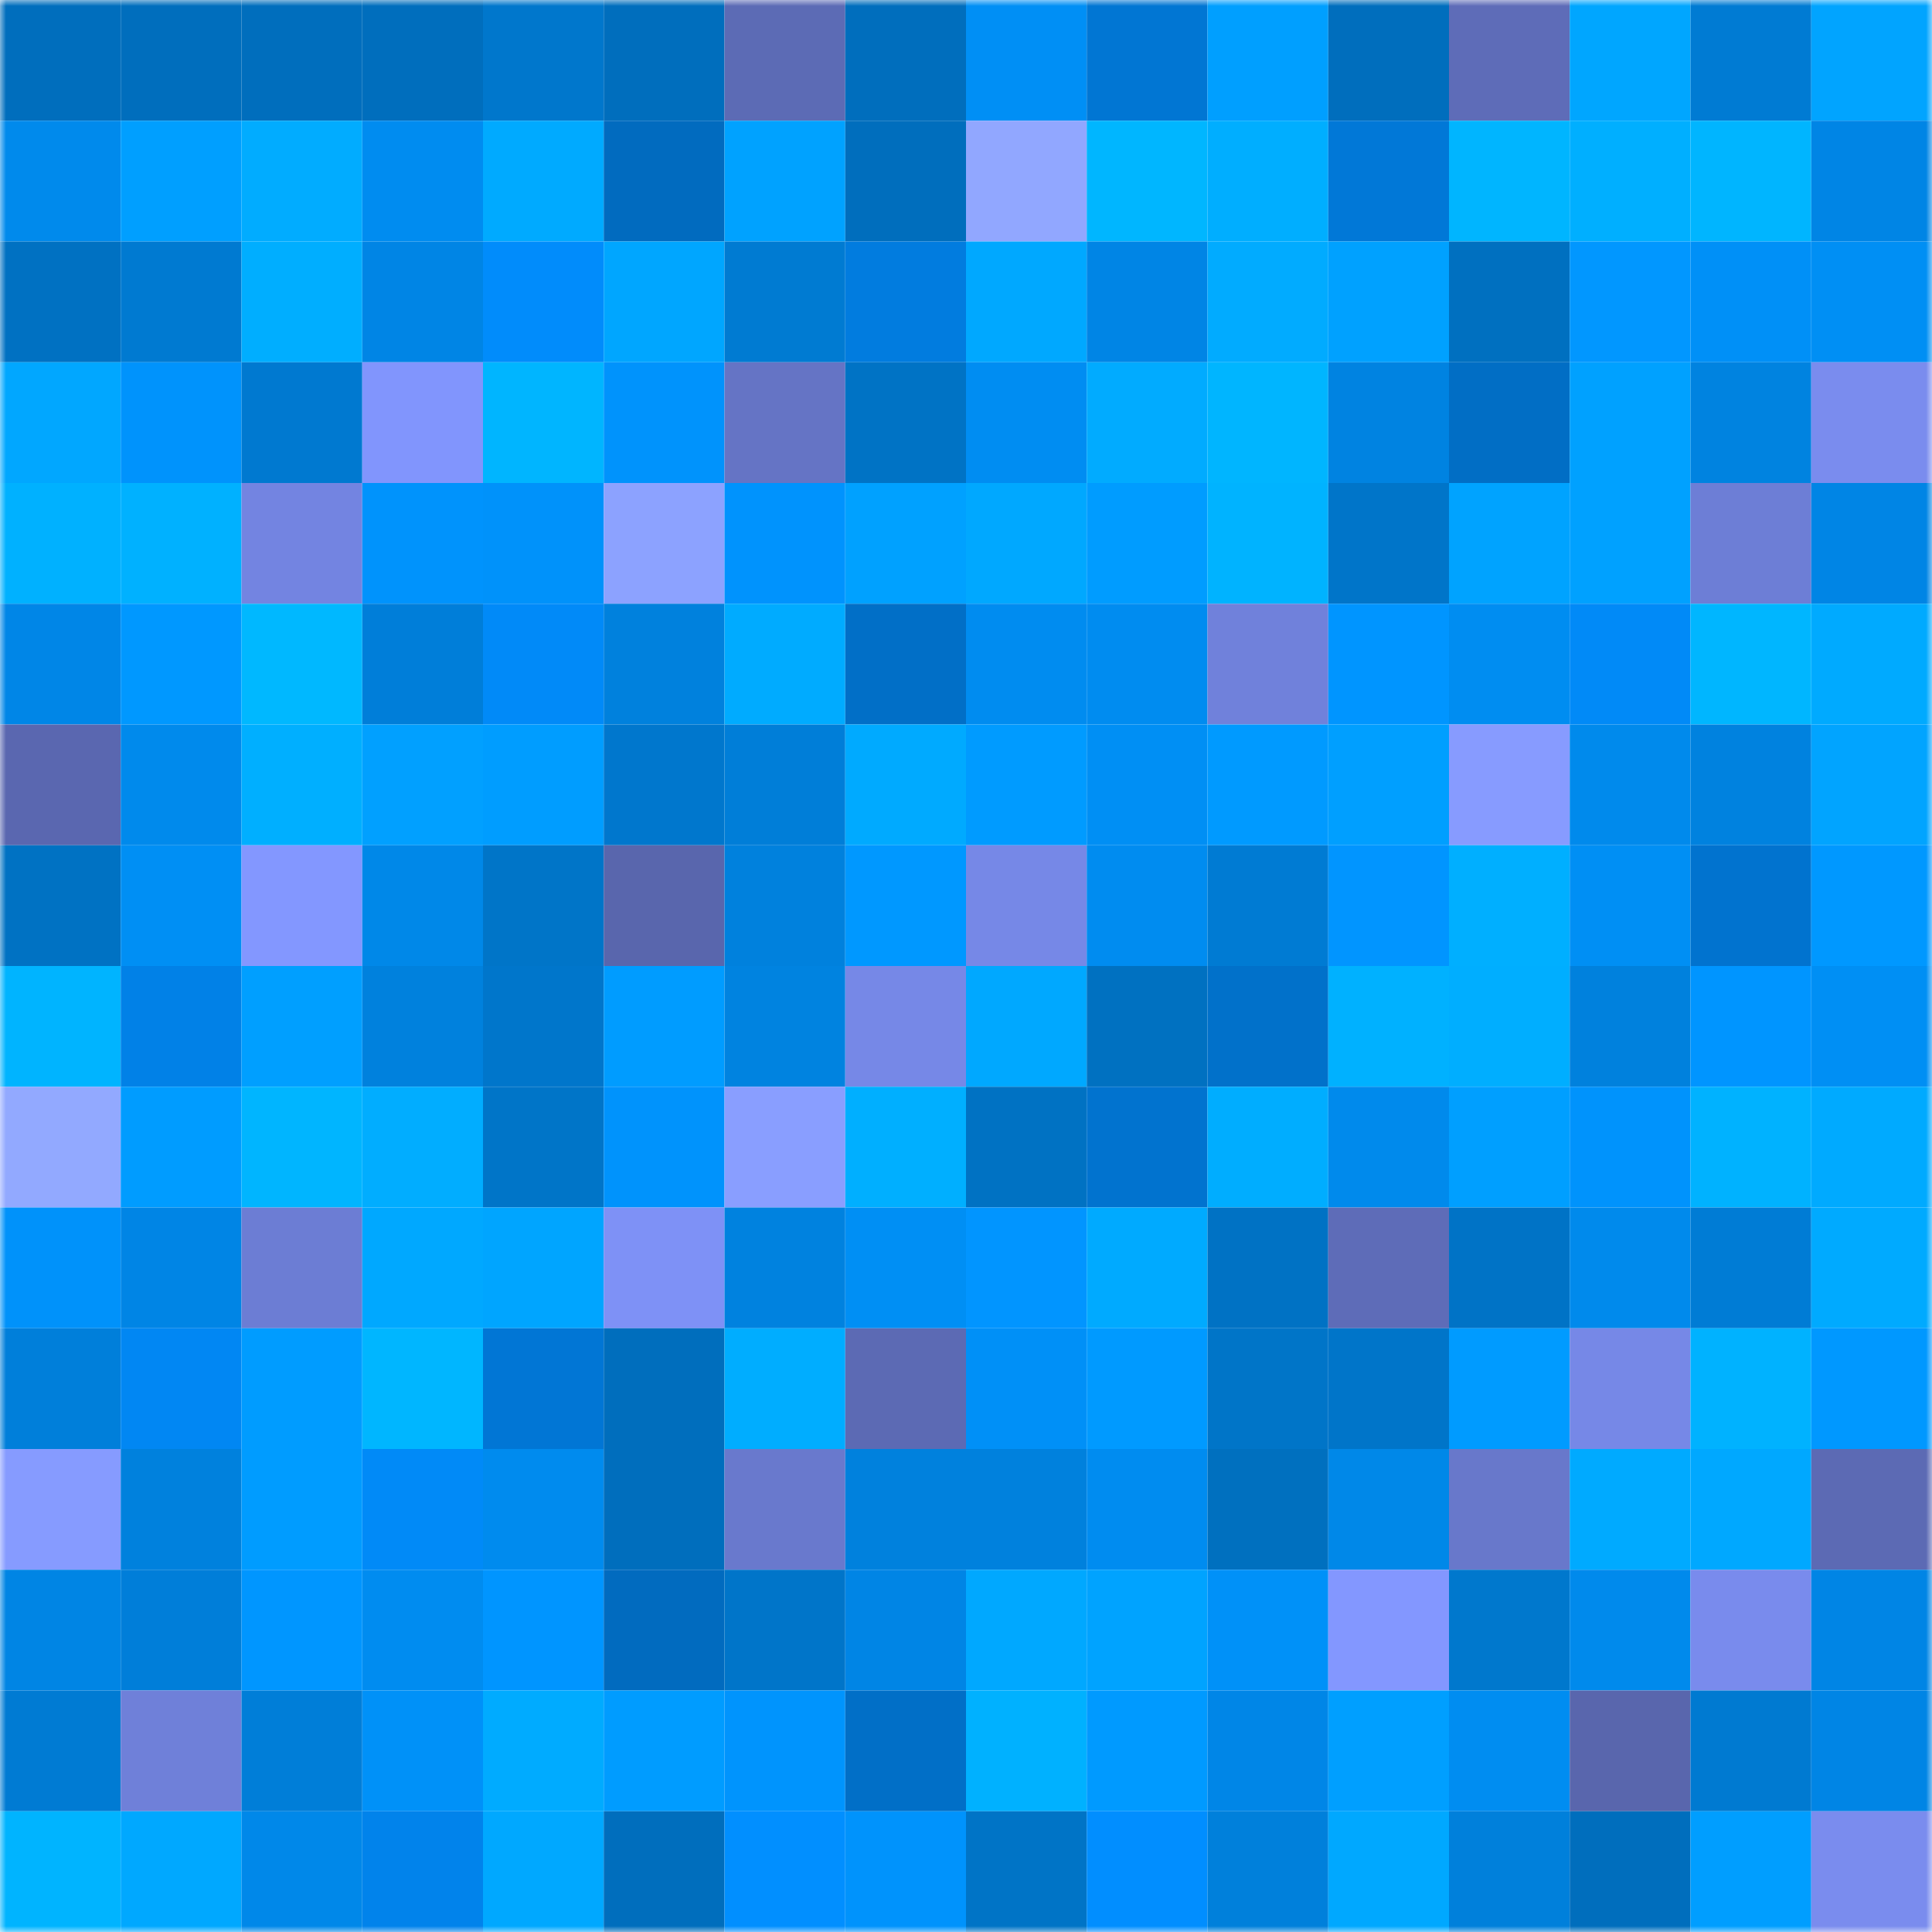 <svg viewBox="0 0 160 160" fill="none" role="img" xmlns="http://www.w3.org/2000/svg" width="240" height="240" name="ens%2Cetherprince.eth"><mask id="2041525032" mask-type="alpha" maskUnits="userSpaceOnUse" x="0" y="0" width="160" height="160"><rect width="160" height="160" fill="#FFFFFF"></rect></mask><g mask="url(#2041525032)"><rect x="0" y="0" width="10" height="10" fill="#006ebd"></rect><rect x="10" y="0" width="10" height="10" fill="#006ebd"></rect><rect x="20" y="0" width="10" height="10" fill="#006ebd"></rect><rect x="30" y="0" width="10" height="10" fill="#006ebd"></rect><rect x="40" y="0" width="10" height="10" fill="#0077cc"></rect><rect x="50" y="0" width="10" height="10" fill="#006ebd"></rect><rect x="60" y="0" width="10" height="10" fill="#5c6bb5"></rect><rect x="70" y="0" width="10" height="10" fill="#006ebd"></rect><rect x="80" y="0" width="10" height="10" fill="#008ff5"></rect><rect x="90" y="0" width="10" height="10" fill="#0176d3"></rect><rect x="100" y="0" width="10" height="10" fill="#009fff"></rect><rect x="110" y="0" width="10" height="10" fill="#006ebd"></rect><rect x="120" y="0" width="10" height="10" fill="#5e6cb8"></rect><rect x="130" y="0" width="10" height="10" fill="#00a6ff"></rect><rect x="140" y="0" width="10" height="10" fill="#007bd3"></rect><rect x="150" y="0" width="10" height="10" fill="#01a4ff"></rect><rect x="0" y="10" width="10" height="10" fill="#008aec"></rect><rect x="10" y="10" width="10" height="10" fill="#009fff"></rect><rect x="20" y="10" width="10" height="10" fill="#01acff"></rect><rect x="30" y="10" width="10" height="10" fill="#008cf0"></rect><rect x="40" y="10" width="10" height="10" fill="#00aaff"></rect><rect x="50" y="10" width="10" height="10" fill="#016bbf"></rect><rect x="60" y="10" width="10" height="10" fill="#00a2ff"></rect><rect x="70" y="10" width="10" height="10" fill="#006ebd"></rect><rect x="80" y="10" width="10" height="10" fill="#91a7ff"></rect><rect x="90" y="10" width="10" height="10" fill="#00b6ff"></rect><rect x="100" y="10" width="10" height="10" fill="#00aeff"></rect><rect x="110" y="10" width="10" height="10" fill="#0178d7"></rect><rect x="120" y="10" width="10" height="10" fill="#00b5ff"></rect><rect x="130" y="10" width="10" height="10" fill="#00afff"></rect><rect x="140" y="10" width="10" height="10" fill="#00b5ff"></rect><rect x="150" y="10" width="10" height="10" fill="#0085e5"></rect><rect x="0" y="20" width="10" height="10" fill="#0071c2"></rect><rect x="10" y="20" width="10" height="10" fill="#007ad1"></rect><rect x="20" y="20" width="10" height="10" fill="#00aeff"></rect><rect x="30" y="20" width="10" height="10" fill="#0085e5"></rect><rect x="40" y="20" width="10" height="10" fill="#018cfb"></rect><rect x="50" y="20" width="10" height="10" fill="#00a6ff"></rect><rect x="60" y="20" width="10" height="10" fill="#007bd2"></rect><rect x="70" y="20" width="10" height="10" fill="#017cdf"></rect><rect x="80" y="20" width="10" height="10" fill="#00a8ff"></rect><rect x="90" y="20" width="10" height="10" fill="#0085e5"></rect><rect x="100" y="20" width="10" height="10" fill="#01abff"></rect><rect x="110" y="20" width="10" height="10" fill="#00a1ff"></rect><rect x="120" y="20" width="10" height="10" fill="#0070c0"></rect><rect x="130" y="20" width="10" height="10" fill="#0197ff"></rect><rect x="140" y="20" width="10" height="10" fill="#0090f7"></rect><rect x="150" y="20" width="10" height="10" fill="#008ff4"></rect><rect x="0" y="30" width="10" height="10" fill="#01a7ff"></rect><rect x="10" y="30" width="10" height="10" fill="#0093fc"></rect><rect x="20" y="30" width="10" height="10" fill="#0079d0"></rect><rect x="30" y="30" width="10" height="10" fill="#8195fd"></rect><rect x="40" y="30" width="10" height="10" fill="#00b5ff"></rect><rect x="50" y="30" width="10" height="10" fill="#0093fc"></rect><rect x="60" y="30" width="10" height="10" fill="#6574c5"></rect><rect x="70" y="30" width="10" height="10" fill="#0073c5"></rect><rect x="80" y="30" width="10" height="10" fill="#008df2"></rect><rect x="90" y="30" width="10" height="10" fill="#01abff"></rect><rect x="100" y="30" width="10" height="10" fill="#00b5ff"></rect><rect x="110" y="30" width="10" height="10" fill="#0083e1"></rect><rect x="120" y="30" width="10" height="10" fill="#016ec5"></rect><rect x="130" y="30" width="10" height="10" fill="#00a1ff"></rect><rect x="140" y="30" width="10" height="10" fill="#0083e0"></rect><rect x="150" y="30" width="10" height="10" fill="#7a8cee"></rect><rect x="0" y="40" width="10" height="10" fill="#00b1ff"></rect><rect x="10" y="40" width="10" height="10" fill="#00b1ff"></rect><rect x="20" y="40" width="10" height="10" fill="#7384e1"></rect><rect x="30" y="40" width="10" height="10" fill="#0093fc"></rect><rect x="40" y="40" width="10" height="10" fill="#0092fa"></rect><rect x="50" y="40" width="10" height="10" fill="#8ca2ff"></rect><rect x="60" y="40" width="10" height="10" fill="#0093fd"></rect><rect x="70" y="40" width="10" height="10" fill="#00a1ff"></rect><rect x="80" y="40" width="10" height="10" fill="#00a8ff"></rect><rect x="90" y="40" width="10" height="10" fill="#009cff"></rect><rect x="100" y="40" width="10" height="10" fill="#00b3ff"></rect><rect x="110" y="40" width="10" height="10" fill="#0075c9"></rect><rect x="120" y="40" width="10" height="10" fill="#00a3ff"></rect><rect x="130" y="40" width="10" height="10" fill="#00a1ff"></rect><rect x="140" y="40" width="10" height="10" fill="#6d7ed6"></rect><rect x="150" y="40" width="10" height="10" fill="#0085e5"></rect><rect x="0" y="50" width="10" height="10" fill="#0086e7"></rect><rect x="10" y="50" width="10" height="10" fill="#0098ff"></rect><rect x="20" y="50" width="10" height="10" fill="#00b8ff"></rect><rect x="30" y="50" width="10" height="10" fill="#007ed9"></rect><rect x="40" y="50" width="10" height="10" fill="#018af8"></rect><rect x="50" y="50" width="10" height="10" fill="#0081dd"></rect><rect x="60" y="50" width="10" height="10" fill="#00abff"></rect><rect x="70" y="50" width="10" height="10" fill="#016fc7"></rect><rect x="80" y="50" width="10" height="10" fill="#008cf0"></rect><rect x="90" y="50" width="10" height="10" fill="#008cf0"></rect><rect x="100" y="50" width="10" height="10" fill="#7081db"></rect><rect x="110" y="50" width="10" height="10" fill="#0095ff"></rect><rect x="120" y="50" width="10" height="10" fill="#008df1"></rect><rect x="130" y="50" width="10" height="10" fill="#018af7"></rect><rect x="140" y="50" width="10" height="10" fill="#00b6ff"></rect><rect x="150" y="50" width="10" height="10" fill="#00aaff"></rect><rect x="0" y="60" width="10" height="10" fill="#5a67b0"></rect><rect x="10" y="60" width="10" height="10" fill="#008aec"></rect><rect x="20" y="60" width="10" height="10" fill="#00afff"></rect><rect x="30" y="60" width="10" height="10" fill="#01a0ff"></rect><rect x="40" y="60" width="10" height="10" fill="#009dff"></rect><rect x="50" y="60" width="10" height="10" fill="#0077cd"></rect><rect x="60" y="60" width="10" height="10" fill="#007ed8"></rect><rect x="70" y="60" width="10" height="10" fill="#00aaff"></rect><rect x="80" y="60" width="10" height="10" fill="#009bff"></rect><rect x="90" y="60" width="10" height="10" fill="#008ff4"></rect><rect x="100" y="60" width="10" height="10" fill="#009aff"></rect><rect x="110" y="60" width="10" height="10" fill="#009fff"></rect><rect x="120" y="60" width="10" height="10" fill="#879bff"></rect><rect x="130" y="60" width="10" height="10" fill="#008aec"></rect><rect x="140" y="60" width="10" height="10" fill="#0082df"></rect><rect x="150" y="60" width="10" height="10" fill="#01a4ff"></rect><rect x="0" y="70" width="10" height="10" fill="#0072c3"></rect><rect x="10" y="70" width="10" height="10" fill="#008ff4"></rect><rect x="20" y="70" width="10" height="10" fill="#8397ff"></rect><rect x="30" y="70" width="10" height="10" fill="#0088e8"></rect><rect x="40" y="70" width="10" height="10" fill="#0075c8"></rect><rect x="50" y="70" width="10" height="10" fill="#5966ad"></rect><rect x="60" y="70" width="10" height="10" fill="#0081dd"></rect><rect x="70" y="70" width="10" height="10" fill="#0098ff"></rect><rect x="80" y="70" width="10" height="10" fill="#7688e7"></rect><rect x="90" y="70" width="10" height="10" fill="#008cf0"></rect><rect x="100" y="70" width="10" height="10" fill="#007bd3"></rect><rect x="110" y="70" width="10" height="10" fill="#0195ff"></rect><rect x="120" y="70" width="10" height="10" fill="#00afff"></rect><rect x="130" y="70" width="10" height="10" fill="#008ff4"></rect><rect x="140" y="70" width="10" height="10" fill="#0173cf"></rect><rect x="150" y="70" width="10" height="10" fill="#0098ff"></rect><rect x="0" y="80" width="10" height="10" fill="#00b4ff"></rect><rect x="10" y="80" width="10" height="10" fill="#0181e7"></rect><rect x="20" y="80" width="10" height="10" fill="#009fff"></rect><rect x="30" y="80" width="10" height="10" fill="#0081dd"></rect><rect x="40" y="80" width="10" height="10" fill="#0076cb"></rect><rect x="50" y="80" width="10" height="10" fill="#009cff"></rect><rect x="60" y="80" width="10" height="10" fill="#0083e0"></rect><rect x="70" y="80" width="10" height="10" fill="#7688e7"></rect><rect x="80" y="80" width="10" height="10" fill="#00a8ff"></rect><rect x="90" y="80" width="10" height="10" fill="#0071c1"></rect><rect x="100" y="80" width="10" height="10" fill="#0171ca"></rect><rect x="110" y="80" width="10" height="10" fill="#00b1ff"></rect><rect x="120" y="80" width="10" height="10" fill="#00aeff"></rect><rect x="130" y="80" width="10" height="10" fill="#0081dd"></rect><rect x="140" y="80" width="10" height="10" fill="#0095ff"></rect><rect x="150" y="80" width="10" height="10" fill="#008ff4"></rect><rect x="0" y="90" width="10" height="10" fill="#92a9ff"></rect><rect x="10" y="90" width="10" height="10" fill="#009cff"></rect><rect x="20" y="90" width="10" height="10" fill="#00b5ff"></rect><rect x="30" y="90" width="10" height="10" fill="#01adff"></rect><rect x="40" y="90" width="10" height="10" fill="#0075c8"></rect><rect x="50" y="90" width="10" height="10" fill="#0093fc"></rect><rect x="60" y="90" width="10" height="10" fill="#899eff"></rect><rect x="70" y="90" width="10" height="10" fill="#00afff"></rect><rect x="80" y="90" width="10" height="10" fill="#0072c3"></rect><rect x="90" y="90" width="10" height="10" fill="#0173cf"></rect><rect x="100" y="90" width="10" height="10" fill="#00adff"></rect><rect x="110" y="90" width="10" height="10" fill="#008aec"></rect><rect x="120" y="90" width="10" height="10" fill="#009fff"></rect><rect x="130" y="90" width="10" height="10" fill="#0093fc"></rect><rect x="140" y="90" width="10" height="10" fill="#00b2ff"></rect><rect x="150" y="90" width="10" height="10" fill="#00aaff"></rect><rect x="0" y="100" width="10" height="10" fill="#0092fa"></rect><rect x="10" y="100" width="10" height="10" fill="#0085e5"></rect><rect x="20" y="100" width="10" height="10" fill="#6c7dd4"></rect><rect x="30" y="100" width="10" height="10" fill="#00a8ff"></rect><rect x="40" y="100" width="10" height="10" fill="#00a5ff"></rect><rect x="50" y="100" width="10" height="10" fill="#7e91f6"></rect><rect x="60" y="100" width="10" height="10" fill="#0082df"></rect><rect x="70" y="100" width="10" height="10" fill="#008ff4"></rect><rect x="80" y="100" width="10" height="10" fill="#0195ff"></rect><rect x="90" y="100" width="10" height="10" fill="#00aaff"></rect><rect x="100" y="100" width="10" height="10" fill="#0072c4"></rect><rect x="110" y="100" width="10" height="10" fill="#5e6cb8"></rect><rect x="120" y="100" width="10" height="10" fill="#0073c6"></rect><rect x="130" y="100" width="10" height="10" fill="#008aec"></rect><rect x="140" y="100" width="10" height="10" fill="#007cd5"></rect><rect x="150" y="100" width="10" height="10" fill="#00aaff"></rect><rect x="0" y="110" width="10" height="10" fill="#007fda"></rect><rect x="10" y="110" width="10" height="10" fill="#0187f3"></rect><rect x="20" y="110" width="10" height="10" fill="#009cff"></rect><rect x="30" y="110" width="10" height="10" fill="#00b6ff"></rect><rect x="40" y="110" width="10" height="10" fill="#0176d5"></rect><rect x="50" y="110" width="10" height="10" fill="#006ebd"></rect><rect x="60" y="110" width="10" height="10" fill="#00adff"></rect><rect x="70" y="110" width="10" height="10" fill="#5c6ab4"></rect><rect x="80" y="110" width="10" height="10" fill="#0090f7"></rect><rect x="90" y="110" width="10" height="10" fill="#009aff"></rect><rect x="100" y="110" width="10" height="10" fill="#0075c8"></rect><rect x="110" y="110" width="10" height="10" fill="#0075c9"></rect><rect x="120" y="110" width="10" height="10" fill="#009bff"></rect><rect x="130" y="110" width="10" height="10" fill="#7688e7"></rect><rect x="140" y="110" width="10" height="10" fill="#00b2ff"></rect><rect x="150" y="110" width="10" height="10" fill="#0098ff"></rect><rect x="0" y="120" width="10" height="10" fill="#869bff"></rect><rect x="10" y="120" width="10" height="10" fill="#0081dd"></rect><rect x="20" y="120" width="10" height="10" fill="#009cff"></rect><rect x="30" y="120" width="10" height="10" fill="#018af7"></rect><rect x="40" y="120" width="10" height="10" fill="#008bee"></rect><rect x="50" y="120" width="10" height="10" fill="#006ebd"></rect><rect x="60" y="120" width="10" height="10" fill="#6979cd"></rect><rect x="70" y="120" width="10" height="10" fill="#0081dd"></rect><rect x="80" y="120" width="10" height="10" fill="#0081dd"></rect><rect x="90" y="120" width="10" height="10" fill="#008cf0"></rect><rect x="100" y="120" width="10" height="10" fill="#0070bf"></rect><rect x="110" y="120" width="10" height="10" fill="#0088e8"></rect><rect x="120" y="120" width="10" height="10" fill="#6878cb"></rect><rect x="130" y="120" width="10" height="10" fill="#00aaff"></rect><rect x="140" y="120" width="10" height="10" fill="#00a8ff"></rect><rect x="150" y="120" width="10" height="10" fill="#5c6ab4"></rect><rect x="0" y="130" width="10" height="10" fill="#0085e4"></rect><rect x="10" y="130" width="10" height="10" fill="#007ed9"></rect><rect x="20" y="130" width="10" height="10" fill="#0096ff"></rect><rect x="30" y="130" width="10" height="10" fill="#008cf0"></rect><rect x="40" y="130" width="10" height="10" fill="#0095ff"></rect><rect x="50" y="130" width="10" height="10" fill="#016bbf"></rect><rect x="60" y="130" width="10" height="10" fill="#0075c9"></rect><rect x="70" y="130" width="10" height="10" fill="#0085e5"></rect><rect x="80" y="130" width="10" height="10" fill="#00a8ff"></rect><rect x="90" y="130" width="10" height="10" fill="#00a3ff"></rect><rect x="100" y="130" width="10" height="10" fill="#0091f8"></rect><rect x="110" y="130" width="10" height="10" fill="#8397ff"></rect><rect x="120" y="130" width="10" height="10" fill="#0078cd"></rect><rect x="130" y="130" width="10" height="10" fill="#008aec"></rect><rect x="140" y="130" width="10" height="10" fill="#798bed"></rect><rect x="150" y="130" width="10" height="10" fill="#0085e5"></rect><rect x="0" y="140" width="10" height="10" fill="#007bd3"></rect><rect x="10" y="140" width="10" height="10" fill="#6f80d9"></rect><rect x="20" y="140" width="10" height="10" fill="#007ed8"></rect><rect x="30" y="140" width="10" height="10" fill="#0091f8"></rect><rect x="40" y="140" width="10" height="10" fill="#00abff"></rect><rect x="50" y="140" width="10" height="10" fill="#009cff"></rect><rect x="60" y="140" width="10" height="10" fill="#0094fd"></rect><rect x="70" y="140" width="10" height="10" fill="#016fc7"></rect><rect x="80" y="140" width="10" height="10" fill="#00b1ff"></rect><rect x="90" y="140" width="10" height="10" fill="#009aff"></rect><rect x="100" y="140" width="10" height="10" fill="#0086e7"></rect><rect x="110" y="140" width="10" height="10" fill="#009fff"></rect><rect x="120" y="140" width="10" height="10" fill="#008df1"></rect><rect x="130" y="140" width="10" height="10" fill="#5966ad"></rect><rect x="140" y="140" width="10" height="10" fill="#007ad1"></rect><rect x="150" y="140" width="10" height="10" fill="#0085e5"></rect><rect x="0" y="150" width="10" height="10" fill="#00b4ff"></rect><rect x="10" y="150" width="10" height="10" fill="#00a8ff"></rect><rect x="20" y="150" width="10" height="10" fill="#0088e9"></rect><rect x="30" y="150" width="10" height="10" fill="#0183eb"></rect><rect x="40" y="150" width="10" height="10" fill="#00a8ff"></rect><rect x="50" y="150" width="10" height="10" fill="#006ebd"></rect><rect x="60" y="150" width="10" height="10" fill="#018fff"></rect><rect x="70" y="150" width="10" height="10" fill="#0093fc"></rect><rect x="80" y="150" width="10" height="10" fill="#0074c6"></rect><rect x="90" y="150" width="10" height="10" fill="#018eff"></rect><rect x="100" y="150" width="10" height="10" fill="#0080db"></rect><rect x="110" y="150" width="10" height="10" fill="#00a8ff"></rect><rect x="120" y="150" width="10" height="10" fill="#0080db"></rect><rect x="130" y="150" width="10" height="10" fill="#006ebd"></rect><rect x="140" y="150" width="10" height="10" fill="#009eff"></rect><rect x="150" y="150" width="10" height="10" fill="#7a8cee"></rect></g></svg>